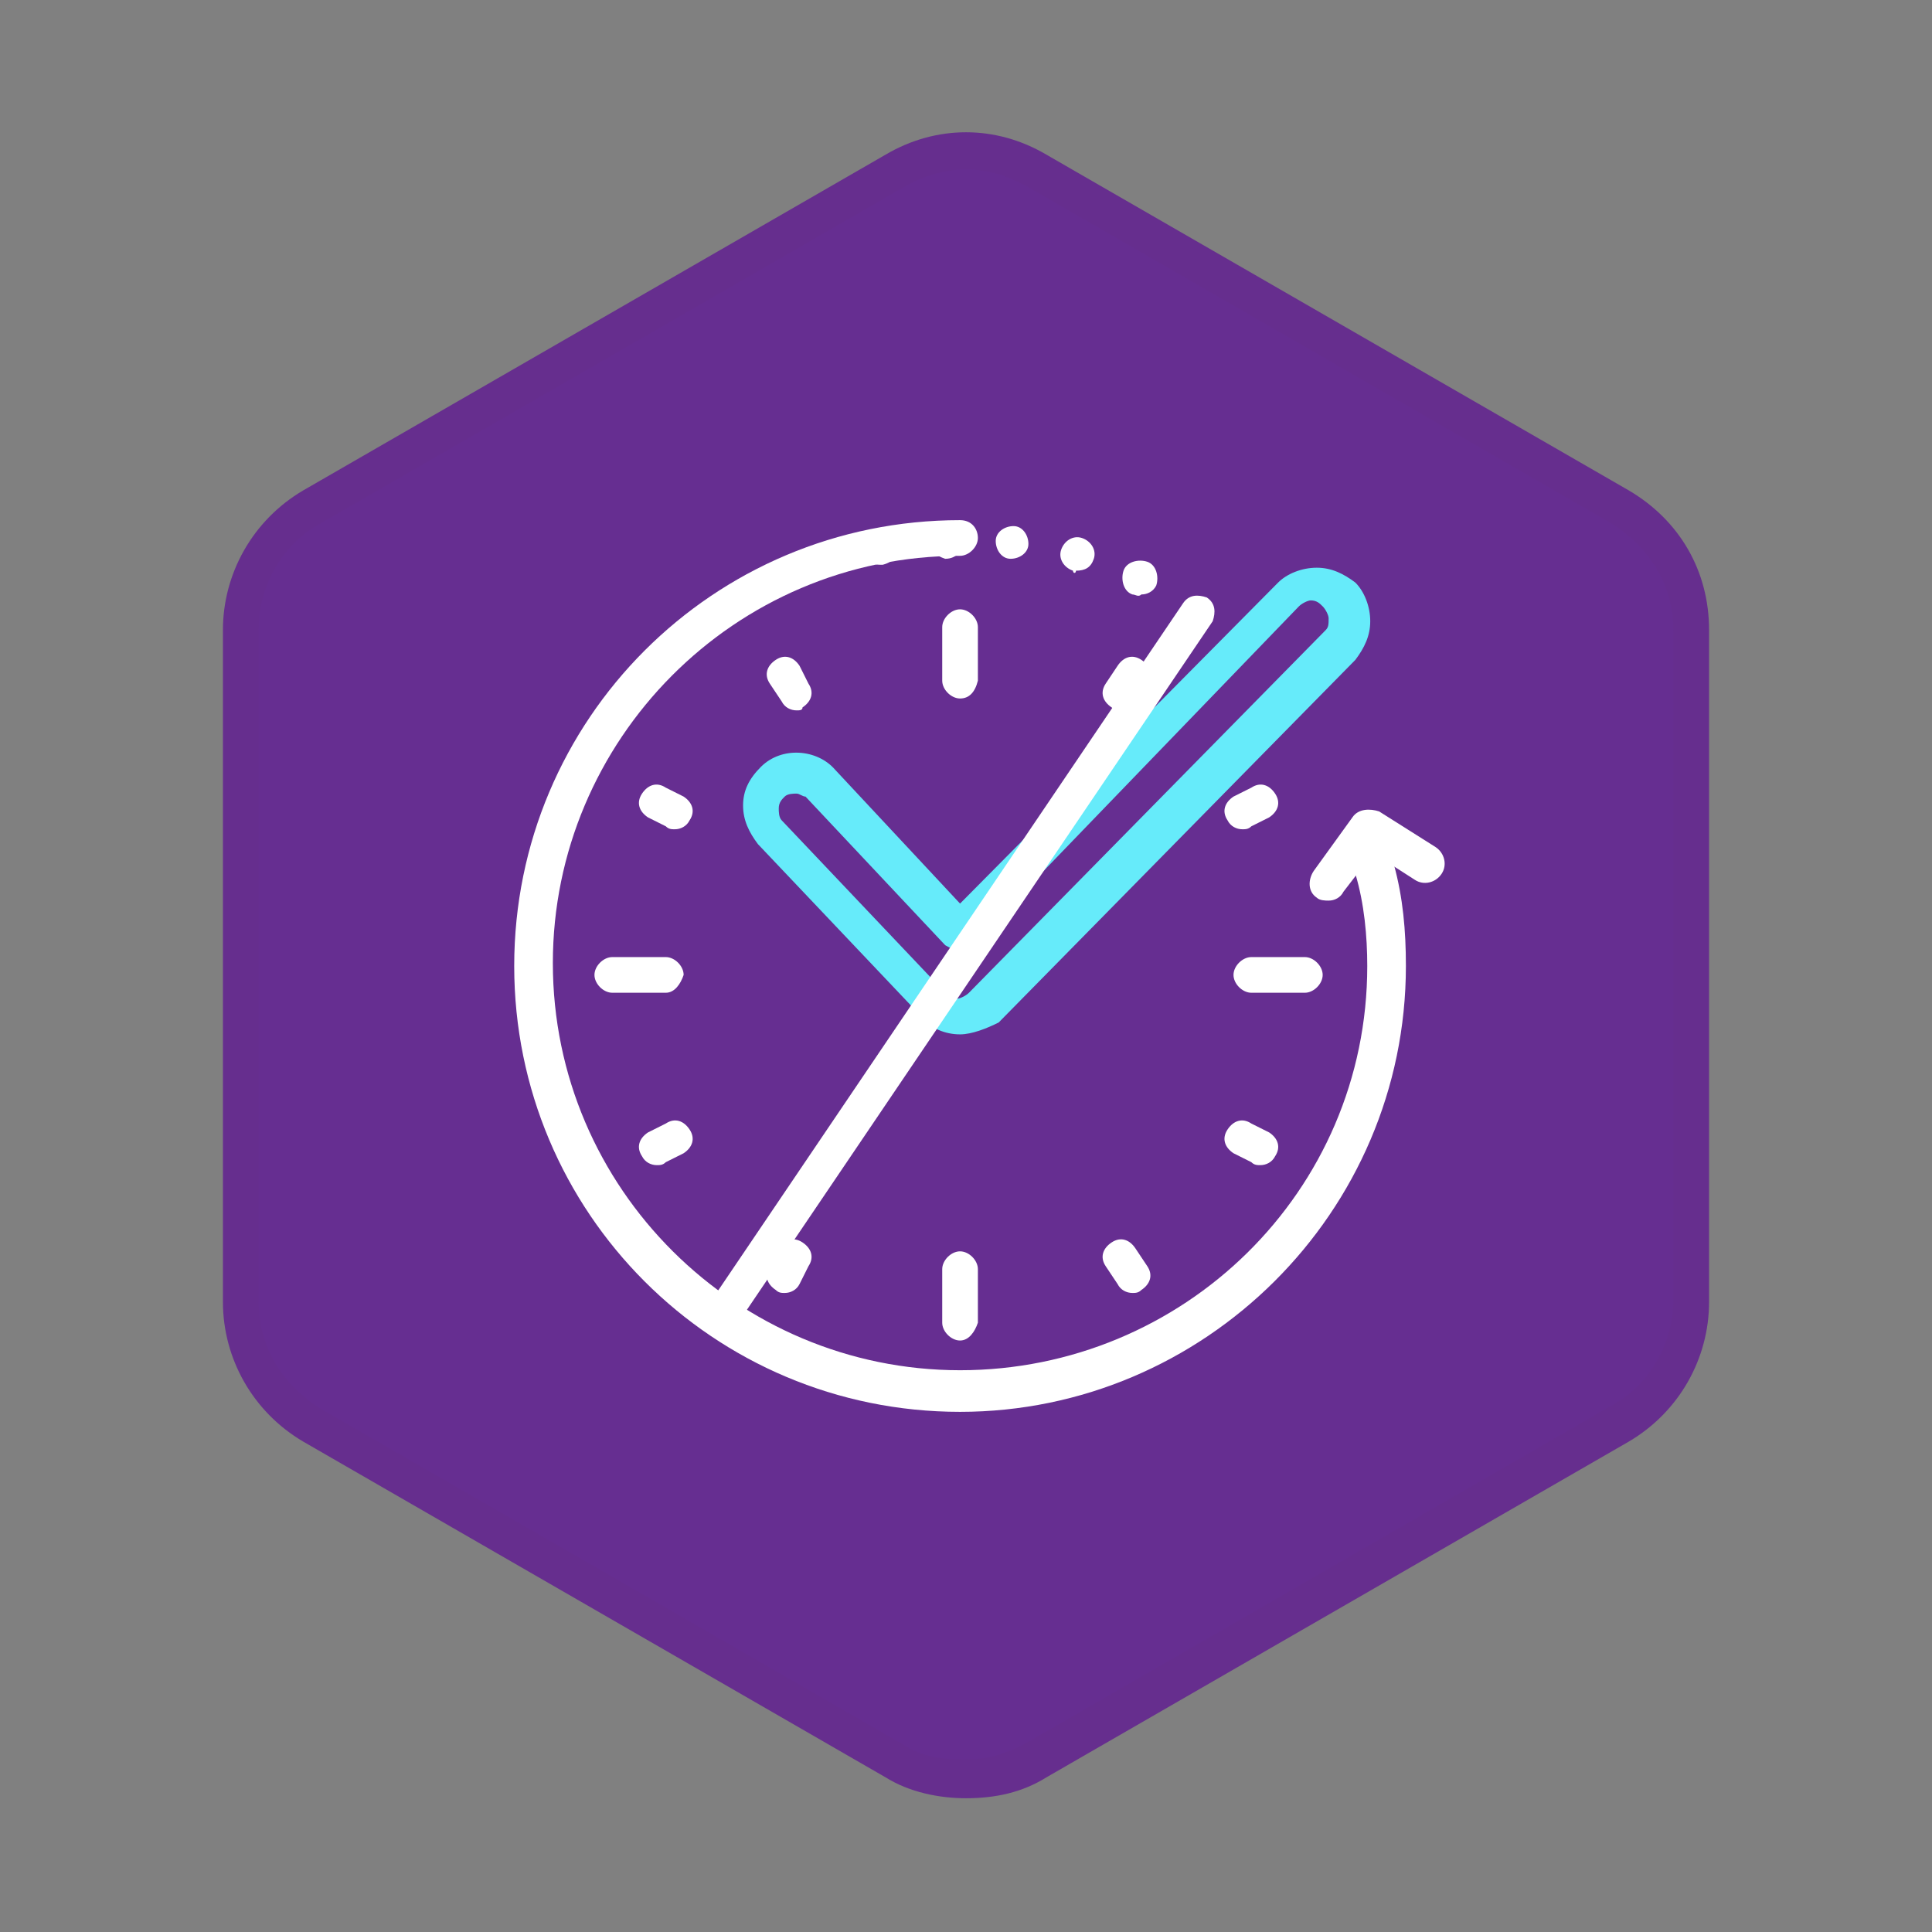 <?xml version="1.0" encoding="utf-8"?>
<svg xmlns="http://www.w3.org/2000/svg" id="Laag_1" style="enable-background:new 0 0 65 65;" version="1.1" viewBox="0 0 65 65" x="0px" y="0px">
<rect x="0" y="0" width="65" height="65" fill="#808080" stroke="none"/>
<style type="text/css">
	.st0{fill:#662E91;}
	.st1{fill:#662E8E;}
	.st2{fill:#FFFFFF;}
	.st3{fill:#66EBFA;}
</style>
<g>
	<g>
		<path class="st0" d="M32.5,59.9c-0.8,0-1.6-0.2-2.4-0.6L10.5,47.9c-1.5-0.9-2.4-2.4-2.4-4.1V21.2c0-1.7,0.9-3.3,2.4-4.1L30.1,5.7    c1.5-0.9,3.3-0.9,4.8,0l19.6,11.3c1.5,0.9,2.4,2.4,2.4,4.1v22.6c0,1.7-0.9,3.3-2.4,4.1L34.9,59.2C34.1,59.7,33.3,59.9,32.5,59.9"/>
		<path class="st1" d="M32.5,60.5c-0.9,0-1.9-0.2-2.7-0.7L10.2,48.5c-1.7-1-2.7-2.8-2.7-4.7V21.2c0-1.9,1-3.7,2.7-4.7L29.8,5.2    c1.7-1,3.7-1,5.4,0l19.6,11.3c1.7,1,2.7,2.7,2.7,4.7v22.6c0,1.9-1,3.7-2.7,4.7L35.2,59.8C34.4,60.3,33.5,60.5,32.5,60.5z     M32.5,5.7c-0.7,0-1.4,0.2-2.1,0.6L10.8,17.6c-1.3,0.7-2.1,2.1-2.1,3.6v22.6c0,1.5,0.8,2.8,2.1,3.6l19.6,11.3    c0.6,0.4,1.3,0.5,2.1,0.5c0.7,0,1.4-0.2,2.1-0.6l19.6-11.3c1.3-0.7,2.1-2.1,2.1-3.6V21.2c0-1.5-0.8-2.8-2.1-3.6L34.6,6.3    C33.9,5.9,33.2,5.7,32.5,5.7z"/>
	</g>
	<g>
		<path class="st2" d="M44.7,30.3c-0.1,0-0.3,0-0.4-0.1C44,30,44,29.6,44.2,29.3l1.3-1.8c0.2-0.3,0.6-0.3,0.9-0.2l1.9,1.2    c0.3,0.2,0.4,0.6,0.2,0.9c-0.2,0.3-0.6,0.4-0.9,0.2l-1.4-0.9l-1,1.3C45.1,30.2,44.9,30.3,44.7,30.3z"/>
	</g>
	<g>
		<g>
			<path class="st2" d="M32.3,47.5c-8.3,0-15-6.7-15-15s6.7-15,15-15c0.4,0,0.6,0.3,0.6,0.6s-0.3,0.6-0.6,0.6     c-7.6,0-13.7,6.2-13.7,13.7c0,7.6,6.2,13.7,13.7,13.7S46,40.1,46,32.5c0-1-0.1-2.1-0.4-3.1c-0.1-0.3,0.1-0.7,0.5-0.8     c0.3-0.1,0.7,0.1,0.8,0.5c0.3,1.1,0.4,2.2,0.4,3.4C47.3,40.8,40.5,47.5,32.3,47.5z"/>
		</g>
	</g>
	<g>
		<path class="st2" d="M32.3,23.5c-0.3,0-0.6-0.3-0.6-0.6v-1.8c0-0.3,0.3-0.6,0.6-0.6c0.3,0,0.6,0.3,0.6,0.6v1.8    C32.8,23.3,32.6,23.5,32.3,23.5z"/>
	</g>
	<g>
		<path class="st2" d="M32.3,45.1c-0.3,0-0.6-0.3-0.6-0.6v-1.8c0-0.3,0.3-0.6,0.6-0.6c0.3,0,0.6,0.3,0.6,0.6v1.8    C32.8,44.8,32.6,45.1,32.3,45.1z"/>
	</g>
	<g>
		<path class="st2" d="M43.9,33.4h-1.8c-0.3,0-0.6-0.3-0.6-0.6c0-0.3,0.3-0.6,0.6-0.6h1.8c0.3,0,0.6,0.3,0.6,0.6    C44.5,33.1,44.2,33.4,43.9,33.4z"/>
	</g>
	<g>
		<path class="st2" d="M22.4,33.4h-1.8c-0.3,0-0.6-0.3-0.6-0.6c0-0.3,0.3-0.6,0.6-0.6h1.8c0.3,0,0.6,0.3,0.6,0.6    C22.9,33.1,22.7,33.4,22.4,33.4z"/>
	</g>
	<g>
		<path class="st2" d="M26.8,23.9c-0.2,0-0.4-0.1-0.5-0.3L25.9,23c-0.2-0.3-0.1-0.6,0.2-0.8c0.3-0.2,0.6-0.1,0.8,0.2l0.3,0.6    c0.2,0.3,0.1,0.6-0.2,0.8C27,23.9,26.9,23.9,26.8,23.9z"/>
	</g>
	<g>
		<path class="st2" d="M38.1,43.5c-0.2,0-0.4-0.1-0.5-0.3l-0.4-0.6c-0.2-0.3-0.1-0.6,0.2-0.8c0.3-0.2,0.6-0.1,0.8,0.2l0.4,0.6    c0.2,0.3,0.1,0.6-0.2,0.8C38.3,43.5,38.2,43.5,38.1,43.5z"/>
	</g>
	<g>
		<path class="st2" d="M41.8,27.9c-0.2,0-0.4-0.1-0.5-0.3c-0.2-0.3-0.1-0.6,0.2-0.8l0.6-0.3c0.3-0.2,0.6-0.1,0.8,0.2    s0.1,0.6-0.2,0.8l-0.6,0.3C42,27.9,41.9,27.9,41.8,27.9z"/>
	</g>
	<g>
		<path class="st2" d="M22.1,39.2c-0.2,0-0.4-0.1-0.5-0.3c-0.2-0.3-0.1-0.6,0.2-0.8l0.6-0.3c0.3-0.2,0.6-0.1,0.8,0.2    c0.2,0.3,0.1,0.6-0.2,0.8l-0.6,0.3C22.3,39.2,22.2,39.2,22.1,39.2z"/>
	</g>
	<g>
		<path class="st2" d="M22.7,27.9c-0.1,0-0.2,0-0.3-0.1l-0.6-0.3c-0.3-0.2-0.4-0.5-0.2-0.8c0.2-0.3,0.5-0.4,0.8-0.2l0.6,0.3    c0.3,0.2,0.4,0.5,0.2,0.8C23.1,27.8,22.9,27.9,22.7,27.9z"/>
	</g>
	<g>
		<path class="st2" d="M42.4,39.2c-0.1,0-0.2,0-0.3-0.1l-0.6-0.3c-0.3-0.2-0.4-0.5-0.2-0.8c0.2-0.3,0.5-0.4,0.8-0.2l0.6,0.3    c0.3,0.2,0.4,0.5,0.2,0.8C42.8,39.1,42.6,39.2,42.4,39.2z"/>
	</g>
	<g>
		<path class="st2" d="M37.7,23.9c-0.1,0-0.2,0-0.3-0.1c-0.3-0.2-0.4-0.5-0.2-0.8l0.4-0.6c0.2-0.3,0.5-0.4,0.8-0.2    c0.3,0.2,0.4,0.5,0.2,0.8l-0.4,0.6C38.1,23.8,37.9,23.9,37.7,23.9z"/>
	</g>
	<g>
		<path class="st2" d="M26.4,43.5c-0.1,0-0.2,0-0.3-0.1c-0.3-0.2-0.4-0.5-0.2-0.8l0.3-0.6c0.2-0.3,0.5-0.4,0.8-0.2    c0.3,0.2,0.4,0.5,0.2,0.8l-0.3,0.6C26.8,43.4,26.6,43.5,26.4,43.5z"/>
	</g>
	<g>
		<g>
			<path class="st3" d="M32.3,34.8L32.3,34.8c-0.5,0-1-0.2-1.3-0.6l-5.5-5.8c-0.3-0.4-0.5-0.8-0.5-1.3c0-0.5,0.2-0.9,0.6-1.3     c0.7-0.7,1.9-0.6,2.5,0.1l4.2,4.5L43,19.6c0.3-0.3,0.8-0.5,1.3-0.5c0,0,0,0,0,0c0.5,0,0.9,0.2,1.3,0.5c0.3,0.3,0.5,0.8,0.5,1.3     c0,0.5-0.2,0.9-0.5,1.3l-12,12.2c0,0,0,0,0,0C33.2,34.6,32.7,34.8,32.3,34.8z M26.8,26.7c-0.1,0-0.3,0-0.4,0.1     c-0.1,0.1-0.2,0.2-0.2,0.4c0,0.1,0,0.3,0.1,0.4l5.5,5.8c0.1,0.1,0.2,0.2,0.4,0.2h0c0.1,0,0.3-0.1,0.4-0.2l12-12.2     c0.1-0.1,0.1-0.2,0.1-0.4c0-0.1-0.1-0.3-0.2-0.4c-0.1-0.1-0.2-0.2-0.4-0.2c0,0,0,0,0,0c-0.1,0-0.3,0.1-0.4,0.2L32.7,31.8     C32.6,32,32.4,32,32.3,32c-0.2,0-0.3-0.1-0.5-0.2l-4.7-5C27,26.8,26.9,26.7,26.8,26.7z"/>
		</g>
	</g>
	<g>
		<g>
			<path class="st2" d="M21.4,23.1c-0.2-0.2-0.2-0.6,0-0.8l0,0c0.2-0.2,0.6-0.2,0.8,0l0,0c0.2,0.2,0.2,0.6,0,0.8l0,0     c-0.1,0.1-0.3,0.2-0.4,0.2l0,0C21.6,23.2,21.5,23.2,21.4,23.1z M23,21.5c-0.2-0.3-0.1-0.6,0.1-0.8l0,0c0.3-0.2,0.6-0.2,0.8,0.1     l0,0c0.2,0.3,0.2,0.6-0.1,0.8l0,0c-0.1,0.1-0.2,0.1-0.4,0.1l0,0C23.3,21.7,23.1,21.7,23,21.5z M24.8,20.2     c-0.2-0.3-0.1-0.6,0.2-0.8v0c0.3-0.2,0.6-0.1,0.8,0.2l0,0c0.2,0.3,0.1,0.6-0.2,0.8l0,0c-0.1,0-0.2,0.1-0.3,0.1l0,0     C25.1,20.5,24.9,20.4,24.8,20.2z M38.1,20L38.1,20L38.1,20c-0.3-0.1-0.4-0.5-0.3-0.8l0,0c0.1-0.3,0.5-0.4,0.8-0.3l0,0     c0.3,0.1,0.4,0.5,0.3,0.8l0,0c-0.1,0.2-0.3,0.3-0.5,0.3l0,0C38.3,20.1,38.2,20,38.1,20z M26.8,19.2c-0.1-0.3,0-0.6,0.3-0.7h0     c0.3-0.1,0.6,0,0.7,0.3l0,0c0.1,0.3,0,0.6-0.3,0.7l0,0c-0.1,0-0.1,0-0.2,0l0,0C27.1,19.6,26.9,19.4,26.8,19.2z M36.1,19.2     c-0.3-0.1-0.5-0.4-0.4-0.7l0,0c0.1-0.3,0.4-0.5,0.7-0.4l0,0c0.3,0.1,0.5,0.4,0.4,0.7l0,0c-0.1,0.3-0.3,0.4-0.6,0.4l0,0     C36.2,19.3,36.1,19.3,36.1,19.2z M29,18.5c-0.1-0.3,0.1-0.6,0.5-0.7l0,0c0.3-0.1,0.6,0.1,0.7,0.5l0,0c0.1,0.3-0.1,0.6-0.5,0.7     l0,0c0,0-0.1,0-0.1,0l0,0C29.3,19,29,18.8,29,18.5z M34,18.8L34,18.8L34,18.8c-0.3,0-0.5-0.3-0.5-0.6l0,0c0-0.3,0.3-0.5,0.6-0.5     l0,0c0.3,0,0.5,0.3,0.5,0.6l0,0C34.6,18.6,34.3,18.8,34,18.8L34,18.8C34,18.8,34,18.8,34,18.8z M31.2,18.2c0-0.3,0.2-0.6,0.6-0.6     l0,0c0.3,0,0.6,0.2,0.6,0.6l0,0c0,0.3-0.2,0.6-0.6,0.6l0,0c0,0,0,0,0,0l0,0C31.5,18.7,31.2,18.5,31.2,18.2z"/>
		</g>
	</g>
	<g>
		<g>
			<path class="st2" d="M24.2,45c-0.1,0-0.2,0-0.3-0.1c-0.3-0.2-0.3-0.5-0.2-0.8l16.1-23.8c0.2-0.3,0.5-0.3,0.8-0.2     c0.3,0.2,0.3,0.5,0.2,0.8L24.7,44.7C24.6,44.9,24.4,45,24.2,45z"/>
		</g>
	</g>
</g>
</svg>